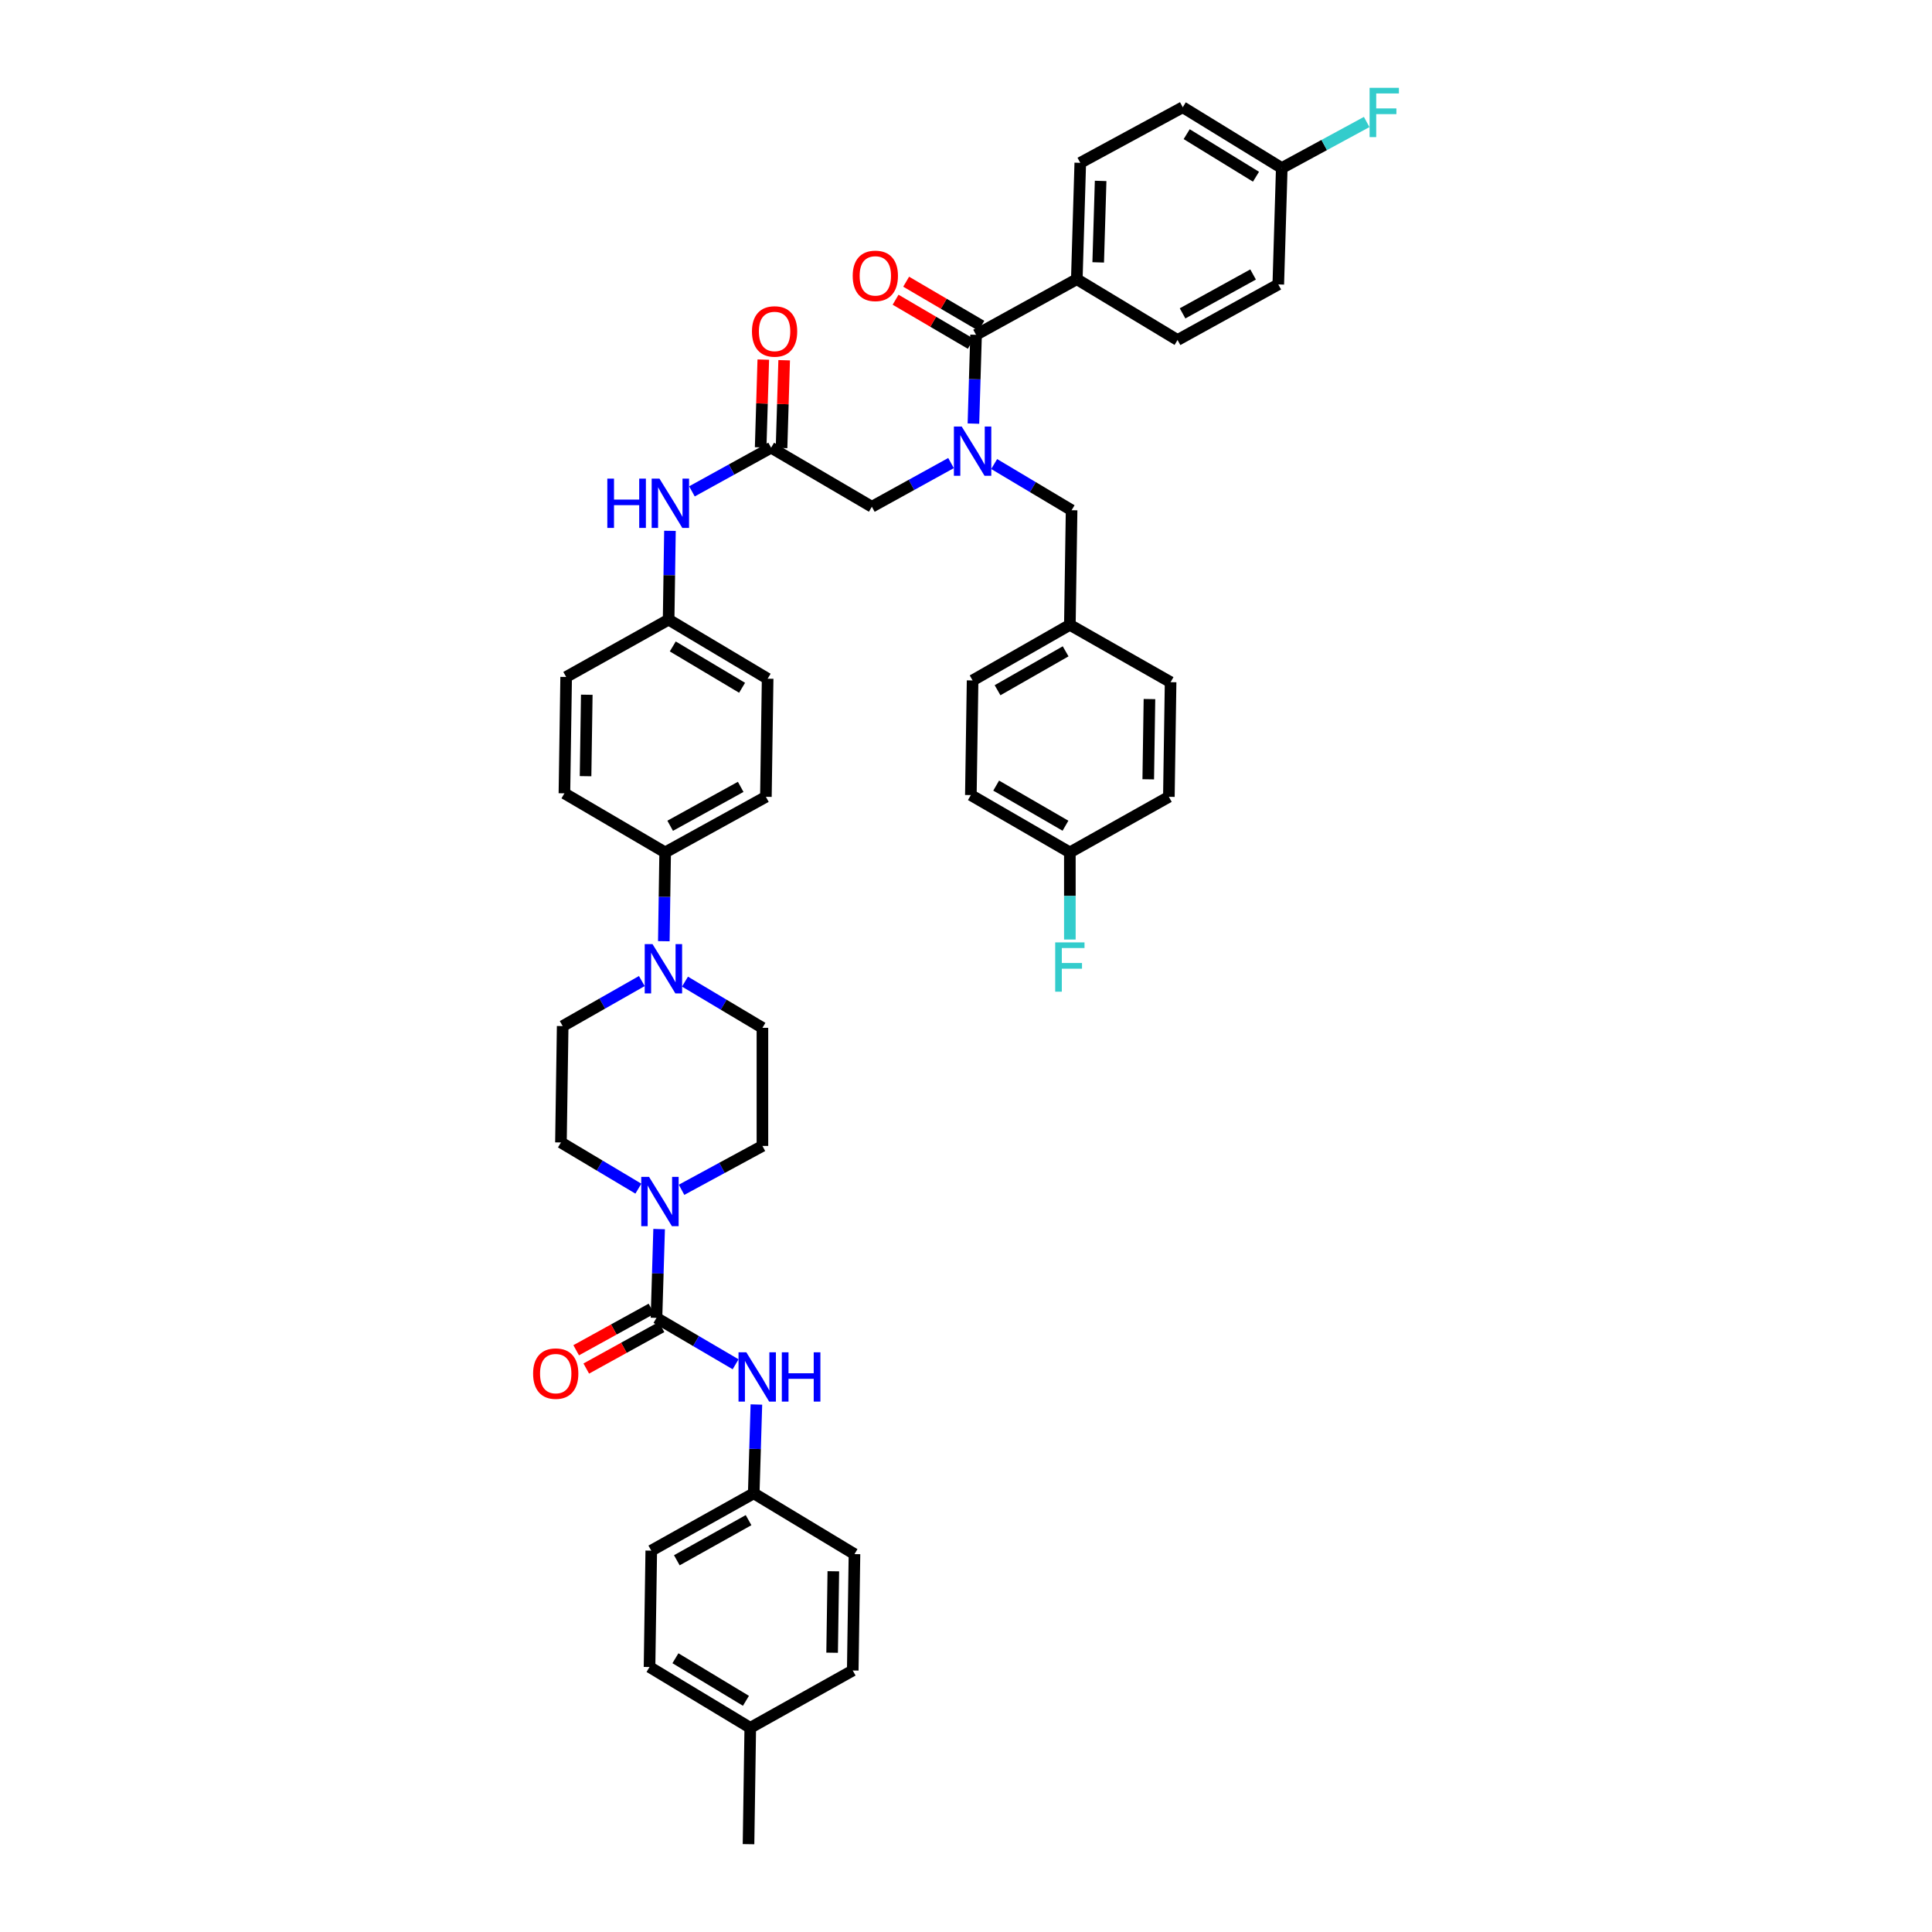 <?xml version='1.0' encoding='iso-8859-1'?>
<svg version='1.1' baseProfile='full'
              xmlns='http://www.w3.org/2000/svg'
                      xmlns:rdkit='http://www.rdkit.org/xml'
                      xmlns:xlink='http://www.w3.org/1999/xlink'
                  xml:space='preserve'
width='1000px' height='1000px' viewBox='0 0 1000 1000'>
<!-- END OF HEADER -->
<rect style='opacity:1.0;fill:#FFFFFF;stroke:none' width='1000' height='1000' x='0' y='0'> </rect>
<path class='bond-0' d='M 492.25,239.681 L 471.758,250.986' style='fill:none;fill-rule:evenodd;stroke:#0000FF;stroke-width:6px;stroke-linecap:butt;stroke-linejoin:miter;stroke-opacity:1' />
<path class='bond-0' d='M 471.758,250.986 L 451.265,262.291' style='fill:none;fill-rule:evenodd;stroke:#000000;stroke-width:6px;stroke-linecap:butt;stroke-linejoin:miter;stroke-opacity:1' />
<path class='bond-1' d='M 503.84,219.259 L 504.525,196.275' style='fill:none;fill-rule:evenodd;stroke:#0000FF;stroke-width:6px;stroke-linecap:butt;stroke-linejoin:miter;stroke-opacity:1' />
<path class='bond-1' d='M 504.525,196.275 L 505.21,173.29' style='fill:none;fill-rule:evenodd;stroke:#000000;stroke-width:6px;stroke-linecap:butt;stroke-linejoin:miter;stroke-opacity:1' />
<path class='bond-2' d='M 514.581,240.185 L 534.619,252.138' style='fill:none;fill-rule:evenodd;stroke:#0000FF;stroke-width:6px;stroke-linecap:butt;stroke-linejoin:miter;stroke-opacity:1' />
<path class='bond-2' d='M 534.619,252.138 L 554.656,264.092' style='fill:none;fill-rule:evenodd;stroke:#000000;stroke-width:6px;stroke-linecap:butt;stroke-linejoin:miter;stroke-opacity:1' />
<path class='bond-3' d='M 557.353,144.521 L 559.149,84.282' style='fill:none;fill-rule:evenodd;stroke:#000000;stroke-width:6px;stroke-linecap:butt;stroke-linejoin:miter;stroke-opacity:1' />
<path class='bond-3' d='M 568.428,135.808 L 569.685,93.641' style='fill:none;fill-rule:evenodd;stroke:#000000;stroke-width:6px;stroke-linecap:butt;stroke-linejoin:miter;stroke-opacity:1' />
<path class='bond-4' d='M 557.353,144.521 L 609.496,175.986' style='fill:none;fill-rule:evenodd;stroke:#000000;stroke-width:6px;stroke-linecap:butt;stroke-linejoin:miter;stroke-opacity:1' />
<path class='bond-5' d='M 557.353,144.521 L 505.21,173.29' style='fill:none;fill-rule:evenodd;stroke:#000000;stroke-width:6px;stroke-linecap:butt;stroke-linejoin:miter;stroke-opacity:1' />
<path class='bond-6' d='M 507.944,168.627 L 488.484,157.218' style='fill:none;fill-rule:evenodd;stroke:#000000;stroke-width:6px;stroke-linecap:butt;stroke-linejoin:miter;stroke-opacity:1' />
<path class='bond-6' d='M 488.484,157.218 L 469.023,145.809' style='fill:none;fill-rule:evenodd;stroke:#FF0000;stroke-width:6px;stroke-linecap:butt;stroke-linejoin:miter;stroke-opacity:1' />
<path class='bond-6' d='M 502.476,177.953 L 483.016,166.544' style='fill:none;fill-rule:evenodd;stroke:#000000;stroke-width:6px;stroke-linecap:butt;stroke-linejoin:miter;stroke-opacity:1' />
<path class='bond-6' d='M 483.016,166.544 L 463.556,155.135' style='fill:none;fill-rule:evenodd;stroke:#FF0000;stroke-width:6px;stroke-linecap:butt;stroke-linejoin:miter;stroke-opacity:1' />
<path class='bond-7' d='M 559.149,84.282 L 612.193,55.514' style='fill:none;fill-rule:evenodd;stroke:#000000;stroke-width:6px;stroke-linecap:butt;stroke-linejoin:miter;stroke-opacity:1' />
<path class='bond-8' d='M 609.496,175.986 L 661.639,147.218' style='fill:none;fill-rule:evenodd;stroke:#000000;stroke-width:6px;stroke-linecap:butt;stroke-linejoin:miter;stroke-opacity:1' />
<path class='bond-8' d='M 612.095,162.205 L 648.595,142.068' style='fill:none;fill-rule:evenodd;stroke:#000000;stroke-width:6px;stroke-linecap:butt;stroke-linejoin:miter;stroke-opacity:1' />
<path class='bond-9' d='M 502.513,411.53 L 553.756,441.2' style='fill:none;fill-rule:evenodd;stroke:#000000;stroke-width:6px;stroke-linecap:butt;stroke-linejoin:miter;stroke-opacity:1' />
<path class='bond-9' d='M 515.617,406.625 L 551.486,427.394' style='fill:none;fill-rule:evenodd;stroke:#000000;stroke-width:6px;stroke-linecap:butt;stroke-linejoin:miter;stroke-opacity:1' />
<path class='bond-10' d='M 502.513,411.53 L 503.414,352.192' style='fill:none;fill-rule:evenodd;stroke:#000000;stroke-width:6px;stroke-linecap:butt;stroke-linejoin:miter;stroke-opacity:1' />
<path class='bond-11' d='M 404.525,231.888 L 405.205,209.171' style='fill:none;fill-rule:evenodd;stroke:#000000;stroke-width:6px;stroke-linecap:butt;stroke-linejoin:miter;stroke-opacity:1' />
<path class='bond-11' d='M 405.205,209.171 L 405.884,186.453' style='fill:none;fill-rule:evenodd;stroke:#FF0000;stroke-width:6px;stroke-linecap:butt;stroke-linejoin:miter;stroke-opacity:1' />
<path class='bond-11' d='M 393.719,231.565 L 394.399,208.847' style='fill:none;fill-rule:evenodd;stroke:#000000;stroke-width:6px;stroke-linecap:butt;stroke-linejoin:miter;stroke-opacity:1' />
<path class='bond-11' d='M 394.399,208.847 L 395.078,186.13' style='fill:none;fill-rule:evenodd;stroke:#FF0000;stroke-width:6px;stroke-linecap:butt;stroke-linejoin:miter;stroke-opacity:1' />
<path class='bond-12' d='M 399.122,231.727 L 451.265,262.291' style='fill:none;fill-rule:evenodd;stroke:#000000;stroke-width:6px;stroke-linecap:butt;stroke-linejoin:miter;stroke-opacity:1' />
<path class='bond-13' d='M 399.122,231.727 L 378.633,243.031' style='fill:none;fill-rule:evenodd;stroke:#000000;stroke-width:6px;stroke-linecap:butt;stroke-linejoin:miter;stroke-opacity:1' />
<path class='bond-13' d='M 378.633,243.031 L 358.144,254.335' style='fill:none;fill-rule:evenodd;stroke:#0000FF;stroke-width:6px;stroke-linecap:butt;stroke-linejoin:miter;stroke-opacity:1' />
<path class='bond-14' d='M 553.756,441.2 L 605.004,412.431' style='fill:none;fill-rule:evenodd;stroke:#000000;stroke-width:6px;stroke-linecap:butt;stroke-linejoin:miter;stroke-opacity:1' />
<path class='bond-15' d='M 553.756,441.2 L 553.756,463.749' style='fill:none;fill-rule:evenodd;stroke:#000000;stroke-width:6px;stroke-linecap:butt;stroke-linejoin:miter;stroke-opacity:1' />
<path class='bond-15' d='M 553.756,463.749 L 553.756,486.298' style='fill:none;fill-rule:evenodd;stroke:#33CCCC;stroke-width:6px;stroke-linecap:butt;stroke-linejoin:miter;stroke-opacity:1' />
<path class='bond-16' d='M 346.766,274.757 L 346.422,297.742' style='fill:none;fill-rule:evenodd;stroke:#0000FF;stroke-width:6px;stroke-linecap:butt;stroke-linejoin:miter;stroke-opacity:1' />
<path class='bond-16' d='M 346.422,297.742 L 346.078,320.728' style='fill:none;fill-rule:evenodd;stroke:#000000;stroke-width:6px;stroke-linecap:butt;stroke-linejoin:miter;stroke-opacity:1' />
<path class='bond-17' d='M 330.419,615.242 L 310.381,603.288' style='fill:none;fill-rule:evenodd;stroke:#0000FF;stroke-width:6px;stroke-linecap:butt;stroke-linejoin:miter;stroke-opacity:1' />
<path class='bond-17' d='M 310.381,603.288 L 290.344,591.334' style='fill:none;fill-rule:evenodd;stroke:#000000;stroke-width:6px;stroke-linecap:butt;stroke-linejoin:miter;stroke-opacity:1' />
<path class='bond-18' d='M 341.161,636.167 L 340.476,659.152' style='fill:none;fill-rule:evenodd;stroke:#0000FF;stroke-width:6px;stroke-linecap:butt;stroke-linejoin:miter;stroke-opacity:1' />
<path class='bond-18' d='M 340.476,659.152 L 339.79,682.137' style='fill:none;fill-rule:evenodd;stroke:#000000;stroke-width:6px;stroke-linecap:butt;stroke-linejoin:miter;stroke-opacity:1' />
<path class='bond-19' d='M 352.77,615.839 L 373.7,604.487' style='fill:none;fill-rule:evenodd;stroke:#0000FF;stroke-width:6px;stroke-linecap:butt;stroke-linejoin:miter;stroke-opacity:1' />
<path class='bond-19' d='M 373.7,604.487 L 394.63,593.136' style='fill:none;fill-rule:evenodd;stroke:#000000;stroke-width:6px;stroke-linecap:butt;stroke-linejoin:miter;stroke-opacity:1' />
<path class='bond-20' d='M 390.132,772.94 L 442.275,804.405' style='fill:none;fill-rule:evenodd;stroke:#000000;stroke-width:6px;stroke-linecap:butt;stroke-linejoin:miter;stroke-opacity:1' />
<path class='bond-21' d='M 390.132,772.94 L 337.094,802.609' style='fill:none;fill-rule:evenodd;stroke:#000000;stroke-width:6px;stroke-linecap:butt;stroke-linejoin:miter;stroke-opacity:1' />
<path class='bond-21' d='M 387.454,786.825 L 350.327,807.593' style='fill:none;fill-rule:evenodd;stroke:#000000;stroke-width:6px;stroke-linecap:butt;stroke-linejoin:miter;stroke-opacity:1' />
<path class='bond-22' d='M 390.132,772.94 L 390.819,749.955' style='fill:none;fill-rule:evenodd;stroke:#000000;stroke-width:6px;stroke-linecap:butt;stroke-linejoin:miter;stroke-opacity:1' />
<path class='bond-22' d='M 390.819,749.955 L 391.507,726.97' style='fill:none;fill-rule:evenodd;stroke:#0000FF;stroke-width:6px;stroke-linecap:butt;stroke-linejoin:miter;stroke-opacity:1' />
<path class='bond-23' d='M 337.179,677.404 L 317.705,688.147' style='fill:none;fill-rule:evenodd;stroke:#000000;stroke-width:6px;stroke-linecap:butt;stroke-linejoin:miter;stroke-opacity:1' />
<path class='bond-23' d='M 317.705,688.147 L 298.231,698.89' style='fill:none;fill-rule:evenodd;stroke:#FF0000;stroke-width:6px;stroke-linecap:butt;stroke-linejoin:miter;stroke-opacity:1' />
<path class='bond-23' d='M 342.401,686.87 L 322.927,697.613' style='fill:none;fill-rule:evenodd;stroke:#000000;stroke-width:6px;stroke-linecap:butt;stroke-linejoin:miter;stroke-opacity:1' />
<path class='bond-23' d='M 322.927,697.613 L 303.453,708.356' style='fill:none;fill-rule:evenodd;stroke:#FF0000;stroke-width:6px;stroke-linecap:butt;stroke-linejoin:miter;stroke-opacity:1' />
<path class='bond-24' d='M 339.79,682.137 L 360.269,694.143' style='fill:none;fill-rule:evenodd;stroke:#000000;stroke-width:6px;stroke-linecap:butt;stroke-linejoin:miter;stroke-opacity:1' />
<path class='bond-24' d='M 360.269,694.143 L 380.747,706.149' style='fill:none;fill-rule:evenodd;stroke:#0000FF;stroke-width:6px;stroke-linecap:butt;stroke-linejoin:miter;stroke-opacity:1' />
<path class='bond-25' d='M 388.336,894.313 L 336.193,862.842' style='fill:none;fill-rule:evenodd;stroke:#000000;stroke-width:6px;stroke-linecap:butt;stroke-linejoin:miter;stroke-opacity:1' />
<path class='bond-25' d='M 386.1,880.336 L 349.6,858.307' style='fill:none;fill-rule:evenodd;stroke:#000000;stroke-width:6px;stroke-linecap:butt;stroke-linejoin:miter;stroke-opacity:1' />
<path class='bond-26' d='M 388.336,894.313 L 387.435,954.545' style='fill:none;fill-rule:evenodd;stroke:#000000;stroke-width:6px;stroke-linecap:butt;stroke-linejoin:miter;stroke-opacity:1' />
<path class='bond-27' d='M 388.336,894.313 L 441.38,864.644' style='fill:none;fill-rule:evenodd;stroke:#000000;stroke-width:6px;stroke-linecap:butt;stroke-linejoin:miter;stroke-opacity:1' />
<path class='bond-28' d='M 442.275,804.405 L 441.38,864.644' style='fill:none;fill-rule:evenodd;stroke:#000000;stroke-width:6px;stroke-linecap:butt;stroke-linejoin:miter;stroke-opacity:1' />
<path class='bond-28' d='M 431.331,813.28 L 430.705,855.447' style='fill:none;fill-rule:evenodd;stroke:#000000;stroke-width:6px;stroke-linecap:butt;stroke-linejoin:miter;stroke-opacity:1' />
<path class='bond-29' d='M 343.595,487.17 L 343.939,464.185' style='fill:none;fill-rule:evenodd;stroke:#0000FF;stroke-width:6px;stroke-linecap:butt;stroke-linejoin:miter;stroke-opacity:1' />
<path class='bond-29' d='M 343.939,464.185 L 344.283,441.2' style='fill:none;fill-rule:evenodd;stroke:#000000;stroke-width:6px;stroke-linecap:butt;stroke-linejoin:miter;stroke-opacity:1' />
<path class='bond-30' d='M 354.549,508.094 L 374.59,520.048' style='fill:none;fill-rule:evenodd;stroke:#0000FF;stroke-width:6px;stroke-linecap:butt;stroke-linejoin:miter;stroke-opacity:1' />
<path class='bond-30' d='M 374.59,520.048 L 394.63,532.002' style='fill:none;fill-rule:evenodd;stroke:#000000;stroke-width:6px;stroke-linecap:butt;stroke-linejoin:miter;stroke-opacity:1' />
<path class='bond-31' d='M 332.207,507.791 L 311.723,519.446' style='fill:none;fill-rule:evenodd;stroke:#0000FF;stroke-width:6px;stroke-linecap:butt;stroke-linejoin:miter;stroke-opacity:1' />
<path class='bond-31' d='M 311.723,519.446 L 291.239,531.101' style='fill:none;fill-rule:evenodd;stroke:#000000;stroke-width:6px;stroke-linecap:butt;stroke-linejoin:miter;stroke-opacity:1' />
<path class='bond-32' d='M 346.078,320.728 L 397.327,351.298' style='fill:none;fill-rule:evenodd;stroke:#000000;stroke-width:6px;stroke-linecap:butt;stroke-linejoin:miter;stroke-opacity:1' />
<path class='bond-32' d='M 348.228,334.597 L 384.101,355.996' style='fill:none;fill-rule:evenodd;stroke:#000000;stroke-width:6px;stroke-linecap:butt;stroke-linejoin:miter;stroke-opacity:1' />
<path class='bond-33' d='M 346.078,320.728 L 293.041,350.397' style='fill:none;fill-rule:evenodd;stroke:#000000;stroke-width:6px;stroke-linecap:butt;stroke-linejoin:miter;stroke-opacity:1' />
<path class='bond-34' d='M 344.283,441.2 L 292.14,410.63' style='fill:none;fill-rule:evenodd;stroke:#000000;stroke-width:6px;stroke-linecap:butt;stroke-linejoin:miter;stroke-opacity:1' />
<path class='bond-35' d='M 344.283,441.2 L 396.426,412.431' style='fill:none;fill-rule:evenodd;stroke:#000000;stroke-width:6px;stroke-linecap:butt;stroke-linejoin:miter;stroke-opacity:1' />
<path class='bond-35' d='M 346.882,427.419 L 383.382,407.281' style='fill:none;fill-rule:evenodd;stroke:#000000;stroke-width:6px;stroke-linecap:butt;stroke-linejoin:miter;stroke-opacity:1' />
<path class='bond-36' d='M 397.327,351.298 L 396.426,412.431' style='fill:none;fill-rule:evenodd;stroke:#000000;stroke-width:6px;stroke-linecap:butt;stroke-linejoin:miter;stroke-opacity:1' />
<path class='bond-37' d='M 293.041,350.397 L 292.14,410.63' style='fill:none;fill-rule:evenodd;stroke:#000000;stroke-width:6px;stroke-linecap:butt;stroke-linejoin:miter;stroke-opacity:1' />
<path class='bond-37' d='M 303.715,359.593 L 303.084,401.756' style='fill:none;fill-rule:evenodd;stroke:#000000;stroke-width:6px;stroke-linecap:butt;stroke-linejoin:miter;stroke-opacity:1' />
<path class='bond-38' d='M 394.63,532.002 L 394.63,593.136' style='fill:none;fill-rule:evenodd;stroke:#000000;stroke-width:6px;stroke-linecap:butt;stroke-linejoin:miter;stroke-opacity:1' />
<path class='bond-39' d='M 291.239,531.101 L 290.344,591.334' style='fill:none;fill-rule:evenodd;stroke:#000000;stroke-width:6px;stroke-linecap:butt;stroke-linejoin:miter;stroke-opacity:1' />
<path class='bond-40' d='M 337.094,802.609 L 336.193,862.842' style='fill:none;fill-rule:evenodd;stroke:#000000;stroke-width:6px;stroke-linecap:butt;stroke-linejoin:miter;stroke-opacity:1' />
<path class='bond-41' d='M 605.004,412.431 L 605.899,353.093' style='fill:none;fill-rule:evenodd;stroke:#000000;stroke-width:6px;stroke-linecap:butt;stroke-linejoin:miter;stroke-opacity:1' />
<path class='bond-41' d='M 594.329,403.368 L 594.955,361.831' style='fill:none;fill-rule:evenodd;stroke:#000000;stroke-width:6px;stroke-linecap:butt;stroke-linejoin:miter;stroke-opacity:1' />
<path class='bond-42' d='M 605.899,353.093 L 553.756,323.424' style='fill:none;fill-rule:evenodd;stroke:#000000;stroke-width:6px;stroke-linecap:butt;stroke-linejoin:miter;stroke-opacity:1' />
<path class='bond-43' d='M 553.756,323.424 L 503.414,352.192' style='fill:none;fill-rule:evenodd;stroke:#000000;stroke-width:6px;stroke-linecap:butt;stroke-linejoin:miter;stroke-opacity:1' />
<path class='bond-43' d='M 551.568,337.126 L 516.329,357.263' style='fill:none;fill-rule:evenodd;stroke:#000000;stroke-width:6px;stroke-linecap:butt;stroke-linejoin:miter;stroke-opacity:1' />
<path class='bond-44' d='M 553.756,323.424 L 554.656,264.092' style='fill:none;fill-rule:evenodd;stroke:#000000;stroke-width:6px;stroke-linecap:butt;stroke-linejoin:miter;stroke-opacity:1' />
<path class='bond-45' d='M 663.441,86.979 L 661.639,147.218' style='fill:none;fill-rule:evenodd;stroke:#000000;stroke-width:6px;stroke-linecap:butt;stroke-linejoin:miter;stroke-opacity:1' />
<path class='bond-46' d='M 663.441,86.979 L 685.416,75.061' style='fill:none;fill-rule:evenodd;stroke:#000000;stroke-width:6px;stroke-linecap:butt;stroke-linejoin:miter;stroke-opacity:1' />
<path class='bond-46' d='M 685.416,75.061 L 707.391,63.143' style='fill:none;fill-rule:evenodd;stroke:#33CCCC;stroke-width:6px;stroke-linecap:butt;stroke-linejoin:miter;stroke-opacity:1' />
<path class='bond-47' d='M 663.441,86.979 L 612.193,55.514' style='fill:none;fill-rule:evenodd;stroke:#000000;stroke-width:6px;stroke-linecap:butt;stroke-linejoin:miter;stroke-opacity:1' />
<path class='bond-47' d='M 650.097,91.472 L 614.224,69.447' style='fill:none;fill-rule:evenodd;stroke:#000000;stroke-width:6px;stroke-linecap:butt;stroke-linejoin:miter;stroke-opacity:1' />
<path  class='atom-0' d='M 497.775 220.766
L 506.135 234.279
Q 506.964 235.612, 508.297 238.027
Q 509.63 240.441, 509.702 240.585
L 509.702 220.766
L 513.09 220.766
L 513.09 246.279
L 509.594 246.279
L 500.622 231.504
Q 499.577 229.775, 498.459 227.793
Q 497.378 225.811, 497.054 225.198
L 497.054 246.279
L 493.739 246.279
L 493.739 220.766
L 497.775 220.766
' fill='#0000FF'/>
<path  class='atom-3' d='M 441.356 142.792
Q 441.356 136.666, 444.383 133.242
Q 447.41 129.819, 453.067 129.819
Q 458.725 129.819, 461.752 133.242
Q 464.779 136.666, 464.779 142.792
Q 464.779 148.99, 461.716 152.521
Q 458.653 156.017, 453.067 156.017
Q 447.446 156.017, 444.383 152.521
Q 441.356 149.026, 441.356 142.792
M 453.067 153.134
Q 456.959 153.134, 459.049 150.539
Q 461.175 147.909, 461.175 142.792
Q 461.175 137.783, 459.049 135.26
Q 456.959 132.702, 453.067 132.702
Q 449.175 132.702, 447.049 135.224
Q 444.959 137.747, 444.959 142.792
Q 444.959 147.945, 447.049 150.539
Q 449.175 153.134, 453.067 153.134
' fill='#FF0000'/>
<path  class='atom-8' d='M 389.213 171.56
Q 389.213 165.434, 392.24 162.011
Q 395.267 158.587, 400.924 158.587
Q 406.582 158.587, 409.609 162.011
Q 412.636 165.434, 412.636 171.56
Q 412.636 177.758, 409.573 181.289
Q 406.51 184.785, 400.924 184.785
Q 395.303 184.785, 392.24 181.289
Q 389.213 177.794, 389.213 171.56
M 400.924 181.902
Q 404.816 181.902, 406.906 179.307
Q 409.032 176.677, 409.032 171.56
Q 409.032 166.551, 406.906 164.028
Q 404.816 161.47, 400.924 161.47
Q 397.032 161.47, 394.906 163.992
Q 392.816 166.515, 392.816 171.56
Q 392.816 176.713, 394.906 179.307
Q 397.032 181.902, 400.924 181.902
' fill='#FF0000'/>
<path  class='atom-11' d='M 314.349 247.738
L 317.809 247.738
L 317.809 258.585
L 330.854 258.585
L 330.854 247.738
L 334.313 247.738
L 334.313 273.251
L 330.854 273.251
L 330.854 261.468
L 317.809 261.468
L 317.809 273.251
L 314.349 273.251
L 314.349 247.738
' fill='#0000FF'/>
<path  class='atom-11' d='M 341.34 247.738
L 349.7 261.252
Q 350.529 262.585, 351.862 264.999
Q 353.195 267.414, 353.268 267.558
L 353.268 247.738
L 356.655 247.738
L 356.655 273.251
L 353.159 273.251
L 344.187 258.477
Q 343.142 256.747, 342.025 254.765
Q 340.943 252.783, 340.619 252.171
L 340.619 273.251
L 337.304 273.251
L 337.304 247.738
L 341.34 247.738
' fill='#0000FF'/>
<path  class='atom-12' d='M 335.947 609.148
L 344.307 622.661
Q 345.136 623.994, 346.469 626.409
Q 347.802 628.823, 347.874 628.967
L 347.874 609.148
L 351.262 609.148
L 351.262 634.661
L 347.766 634.661
L 338.793 619.886
Q 337.748 618.157, 336.631 616.175
Q 335.55 614.193, 335.226 613.58
L 335.226 634.661
L 331.911 634.661
L 331.911 609.148
L 335.947 609.148
' fill='#0000FF'/>
<path  class='atom-15' d='M 275.93 710.977
Q 275.93 704.851, 278.957 701.428
Q 281.984 698.005, 287.641 698.005
Q 293.299 698.005, 296.326 701.428
Q 299.353 704.851, 299.353 710.977
Q 299.353 717.175, 296.29 720.707
Q 293.227 724.202, 287.641 724.202
Q 282.02 724.202, 278.957 720.707
Q 275.93 717.211, 275.93 710.977
M 287.641 721.319
Q 291.533 721.319, 293.623 718.725
Q 295.749 716.094, 295.749 710.977
Q 295.749 705.968, 293.623 703.446
Q 291.533 700.887, 287.641 700.887
Q 283.75 700.887, 281.623 703.41
Q 279.533 705.932, 279.533 710.977
Q 279.533 716.13, 281.623 718.725
Q 283.75 721.319, 287.641 721.319
' fill='#FF0000'/>
<path  class='atom-16' d='M 386.294 699.951
L 394.654 713.464
Q 395.483 714.797, 396.816 717.211
Q 398.149 719.626, 398.221 719.77
L 398.221 699.951
L 401.609 699.951
L 401.609 725.463
L 398.113 725.463
L 389.141 710.689
Q 388.096 708.959, 386.978 706.977
Q 385.897 704.995, 385.573 704.383
L 385.573 725.463
L 382.258 725.463
L 382.258 699.951
L 386.294 699.951
' fill='#0000FF'/>
<path  class='atom-16' d='M 404.672 699.951
L 408.131 699.951
L 408.131 710.797
L 421.176 710.797
L 421.176 699.951
L 424.635 699.951
L 424.635 725.463
L 421.176 725.463
L 421.176 713.68
L 408.131 713.68
L 408.131 725.463
L 404.672 725.463
L 404.672 699.951
' fill='#0000FF'/>
<path  class='atom-19' d='M 337.742 488.676
L 346.103 502.189
Q 346.931 503.522, 348.265 505.937
Q 349.598 508.351, 349.67 508.495
L 349.67 488.676
L 353.057 488.676
L 353.057 514.189
L 349.562 514.189
L 340.589 499.414
Q 339.544 497.685, 338.427 495.703
Q 337.346 493.721, 337.022 493.108
L 337.022 514.189
L 333.706 514.189
L 333.706 488.676
L 337.742 488.676
' fill='#0000FF'/>
<path  class='atom-39' d='M 546.17 487.781
L 561.341 487.781
L 561.341 490.7
L 549.593 490.7
L 549.593 498.447
L 560.044 498.447
L 560.044 501.402
L 549.593 501.402
L 549.593 513.294
L 546.17 513.294
L 546.17 487.781
' fill='#33CCCC'/>
<path  class='atom-43' d='M 708.899 45.455
L 724.07 45.455
L 724.07 48.373
L 712.323 48.373
L 712.323 56.121
L 722.773 56.121
L 722.773 59.076
L 712.323 59.076
L 712.323 70.968
L 708.899 70.968
L 708.899 45.455
' fill='#33CCCC'/>
</svg>
